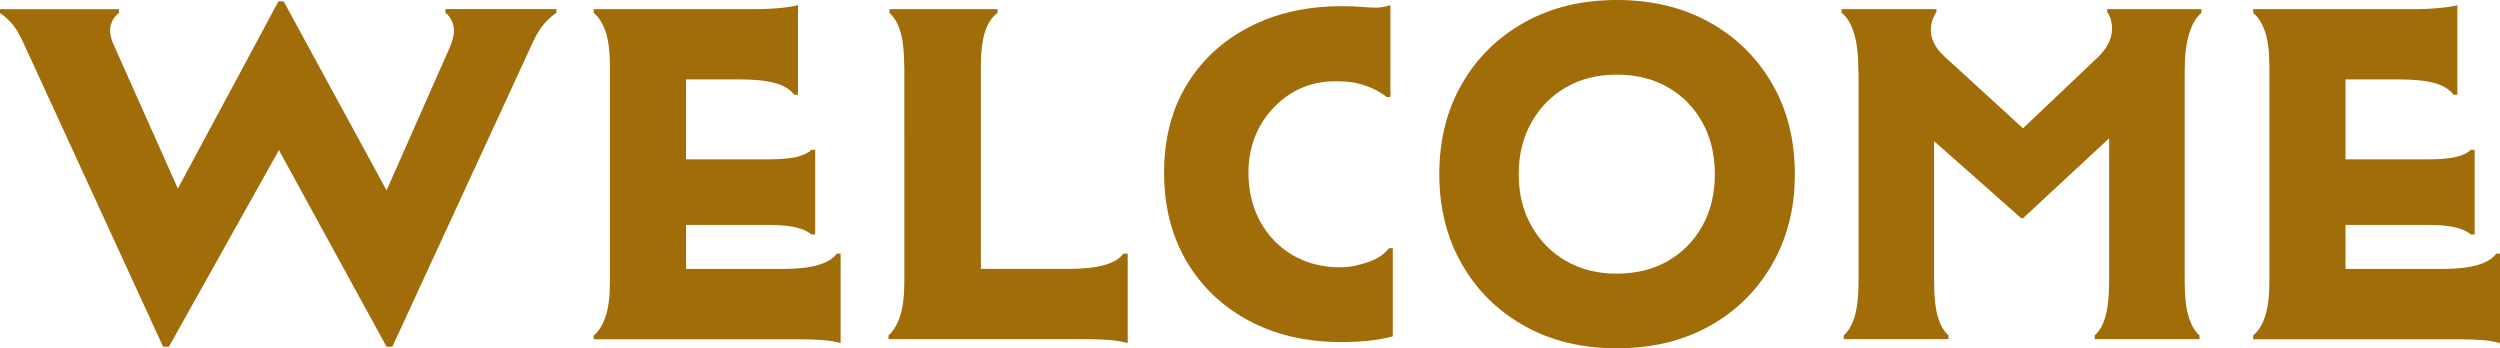 <?xml version="1.0" encoding="UTF-8"?>
<svg id="_レイヤー_2" data-name="レイヤー 2" xmlns="http://www.w3.org/2000/svg" viewBox="0 0 303.76 42.32">
  <defs>
    <style>
      .cls-1 {
        fill: #a06d08;
      }
    </style>
  </defs>
  <g id="_レイヤー_1-2" data-name="レイヤー 1">
    <g>
      <path class="cls-1" d="m2.67,4.83c-.43-.89-.87-1.59-1.34-2.09-.47-.5-.91-.89-1.34-1.16v-.46h14.47v.46c-.5.35-.84.86-1.02,1.54-.17.68-.03,1.5.44,2.47l7.73,17.32L33.83.17h.64l12.5,22.96,7.56-17.09c.54-1.2.74-2.15.58-2.85-.16-.7-.48-1.24-.99-1.63v-.46h13.49v.46c-.39.23-.84.63-1.37,1.19-.52.56-1.02,1.35-1.48,2.35l-17.09,37.03h-.7l-13.08-23.89-13.37,23.89h-.7L2.67,4.83Z"/>
      <path class="cls-1" d="m74.11,8.14c0-1.82-.17-3.25-.52-4.27-.35-1.03-.83-1.79-1.45-2.3v-.46h19.82c.89,0,1.77-.04,2.65-.12.87-.08,1.66-.19,2.35-.35v10.87h-.46c-.5-.66-1.28-1.13-2.33-1.42-1.05-.29-2.48-.44-4.3-.44h-6.51v9.71h10.06c1.43,0,2.56-.1,3.37-.29.81-.19,1.41-.48,1.8-.87h.46v10.29h-.46c-.39-.35-.99-.63-1.8-.84-.81-.21-1.94-.32-3.37-.32h-10.06v5.35h11.74c3.49,0,5.68-.62,6.57-1.86h.47v10.87c-.66-.19-1.43-.32-2.33-.38-.89-.06-1.78-.09-2.67-.09h-25v-.46c.62-.5,1.1-1.28,1.45-2.33.35-1.05.52-2.46.52-4.24V8.14Z"/>
      <path class="cls-1" d="m109.87,8.14c0-1.82-.16-3.25-.46-4.27-.31-1.03-.76-1.79-1.34-2.3v-.46h13.14v.46c-.66.47-1.16,1.21-1.51,2.24-.35,1.03-.52,2.47-.52,4.33v24.53h10.75c3.49,0,5.68-.62,6.57-1.86h.52v10.87c-.7-.19-1.49-.32-2.38-.38-.89-.06-1.78-.09-2.67-.09h-24.01v-.46c.58-.5,1.05-1.28,1.4-2.33.35-1.05.52-2.46.52-4.24V8.14Z"/>
      <path class="cls-1" d="m168.97,11.8h-.47c-.31-.27-.71-.53-1.19-.79-.48-.25-.96-.46-1.42-.61-.54-.19-1.1-.33-1.66-.41-.56-.08-1.21-.12-1.95-.12-2.02,0-3.82.49-5.41,1.48-1.59.99-2.85,2.32-3.78,3.98-.93,1.67-1.4,3.55-1.4,5.64,0,2.21.47,4.18,1.42,5.93.95,1.74,2.27,3.11,3.95,4.1,1.69.99,3.61,1.48,5.78,1.48.62,0,1.24-.07,1.86-.2.62-.14,1.18-.3,1.69-.49,1.05-.39,1.84-.93,2.38-1.63h.46v10.7c-1.63.46-3.72.7-6.28.7-4.26,0-8.01-.87-11.25-2.62-3.24-1.74-5.75-4.16-7.56-7.24-1.8-3.08-2.7-6.66-2.7-10.72s.91-7.62,2.73-10.64c1.82-3.02,4.36-5.38,7.62-7.06,3.25-1.69,7.01-2.53,11.28-2.53.93,0,1.74.03,2.44.09.7.06,1.26.09,1.69.09.5,0,1.08-.1,1.74-.29v11.16Z"/>
      <path class="cls-1" d="m177.64,32.12c-1.84-3.2-2.76-6.85-2.76-10.96s.92-7.81,2.76-10.99c1.84-3.18,4.38-5.67,7.62-7.47,3.23-1.8,6.96-2.7,11.19-2.7s8.01.9,11.25,2.7c3.24,1.8,5.77,4.29,7.62,7.47,1.84,3.18,2.76,6.84,2.76,10.99s-.92,7.76-2.76,10.96c-1.84,3.2-4.38,5.7-7.62,7.5-3.24,1.8-6.99,2.7-11.25,2.7s-7.96-.9-11.19-2.7c-3.24-1.8-5.78-4.3-7.62-7.5Zm29.21-4.68c1.01-1.82,1.51-3.91,1.51-6.28s-.5-4.46-1.51-6.28c-1.01-1.82-2.4-3.25-4.19-4.27-1.78-1.03-3.86-1.54-6.22-1.54s-4.38.51-6.16,1.54c-1.78,1.03-3.19,2.45-4.21,4.27-1.03,1.82-1.54,3.92-1.54,6.28s.51,4.46,1.54,6.28c1.03,1.82,2.43,3.25,4.21,4.27,1.78,1.03,3.84,1.54,6.16,1.54s4.44-.51,6.22-1.54c1.78-1.03,3.18-2.45,4.19-4.27Z"/>
      <path class="cls-1" d="m225.8,8.6c0-1.86-.17-3.37-.52-4.53-.35-1.16-.85-2-1.51-2.5v-.46h11.51v.35c-.54.81-.76,1.7-.64,2.65.12.95.66,1.87,1.63,2.76l9.53,8.72,8.95-8.49c1.01-.93,1.61-1.9,1.8-2.91.19-1.01.02-1.92-.52-2.73v-.35h11.45v.46c-.62.5-1.12,1.34-1.48,2.5-.37,1.16-.55,2.67-.55,4.53v25.58c0,1.78.15,3.2.46,4.24.31,1.05.76,1.82,1.34,2.33v.46h-12.73v-.46c.58-.5,1.02-1.28,1.31-2.33.29-1.05.44-2.46.44-4.24v-17.38l-10.46,9.71h-.23l-10.58-9.36v17.03c0,1.78.14,3.2.44,4.24.29,1.05.73,1.82,1.31,2.33v.46h-12.73v-.46c.58-.5,1.03-1.28,1.34-2.33.31-1.05.46-2.46.46-4.24V8.6Z"/>
      <path class="cls-1" d="m275.74,8.14c0-1.82-.17-3.25-.52-4.27-.35-1.03-.83-1.79-1.45-2.3v-.46h19.82c.89,0,1.77-.04,2.64-.12.87-.08,1.66-.19,2.35-.35v10.87h-.46c-.5-.66-1.28-1.13-2.32-1.42-1.05-.29-2.48-.44-4.3-.44h-6.51v9.71h10.06c1.43,0,2.56-.1,3.37-.29.81-.19,1.41-.48,1.8-.87h.46v10.29h-.46c-.39-.35-.99-.63-1.8-.84-.81-.21-1.94-.32-3.37-.32h-10.06v5.35h11.74c3.49,0,5.68-.62,6.57-1.86h.46v10.87c-.66-.19-1.43-.32-2.32-.38-.89-.06-1.78-.09-2.67-.09h-25v-.46c.62-.5,1.1-1.28,1.45-2.33.35-1.05.52-2.46.52-4.24V8.14Z"/>
    </g>
  </g>
</svg>